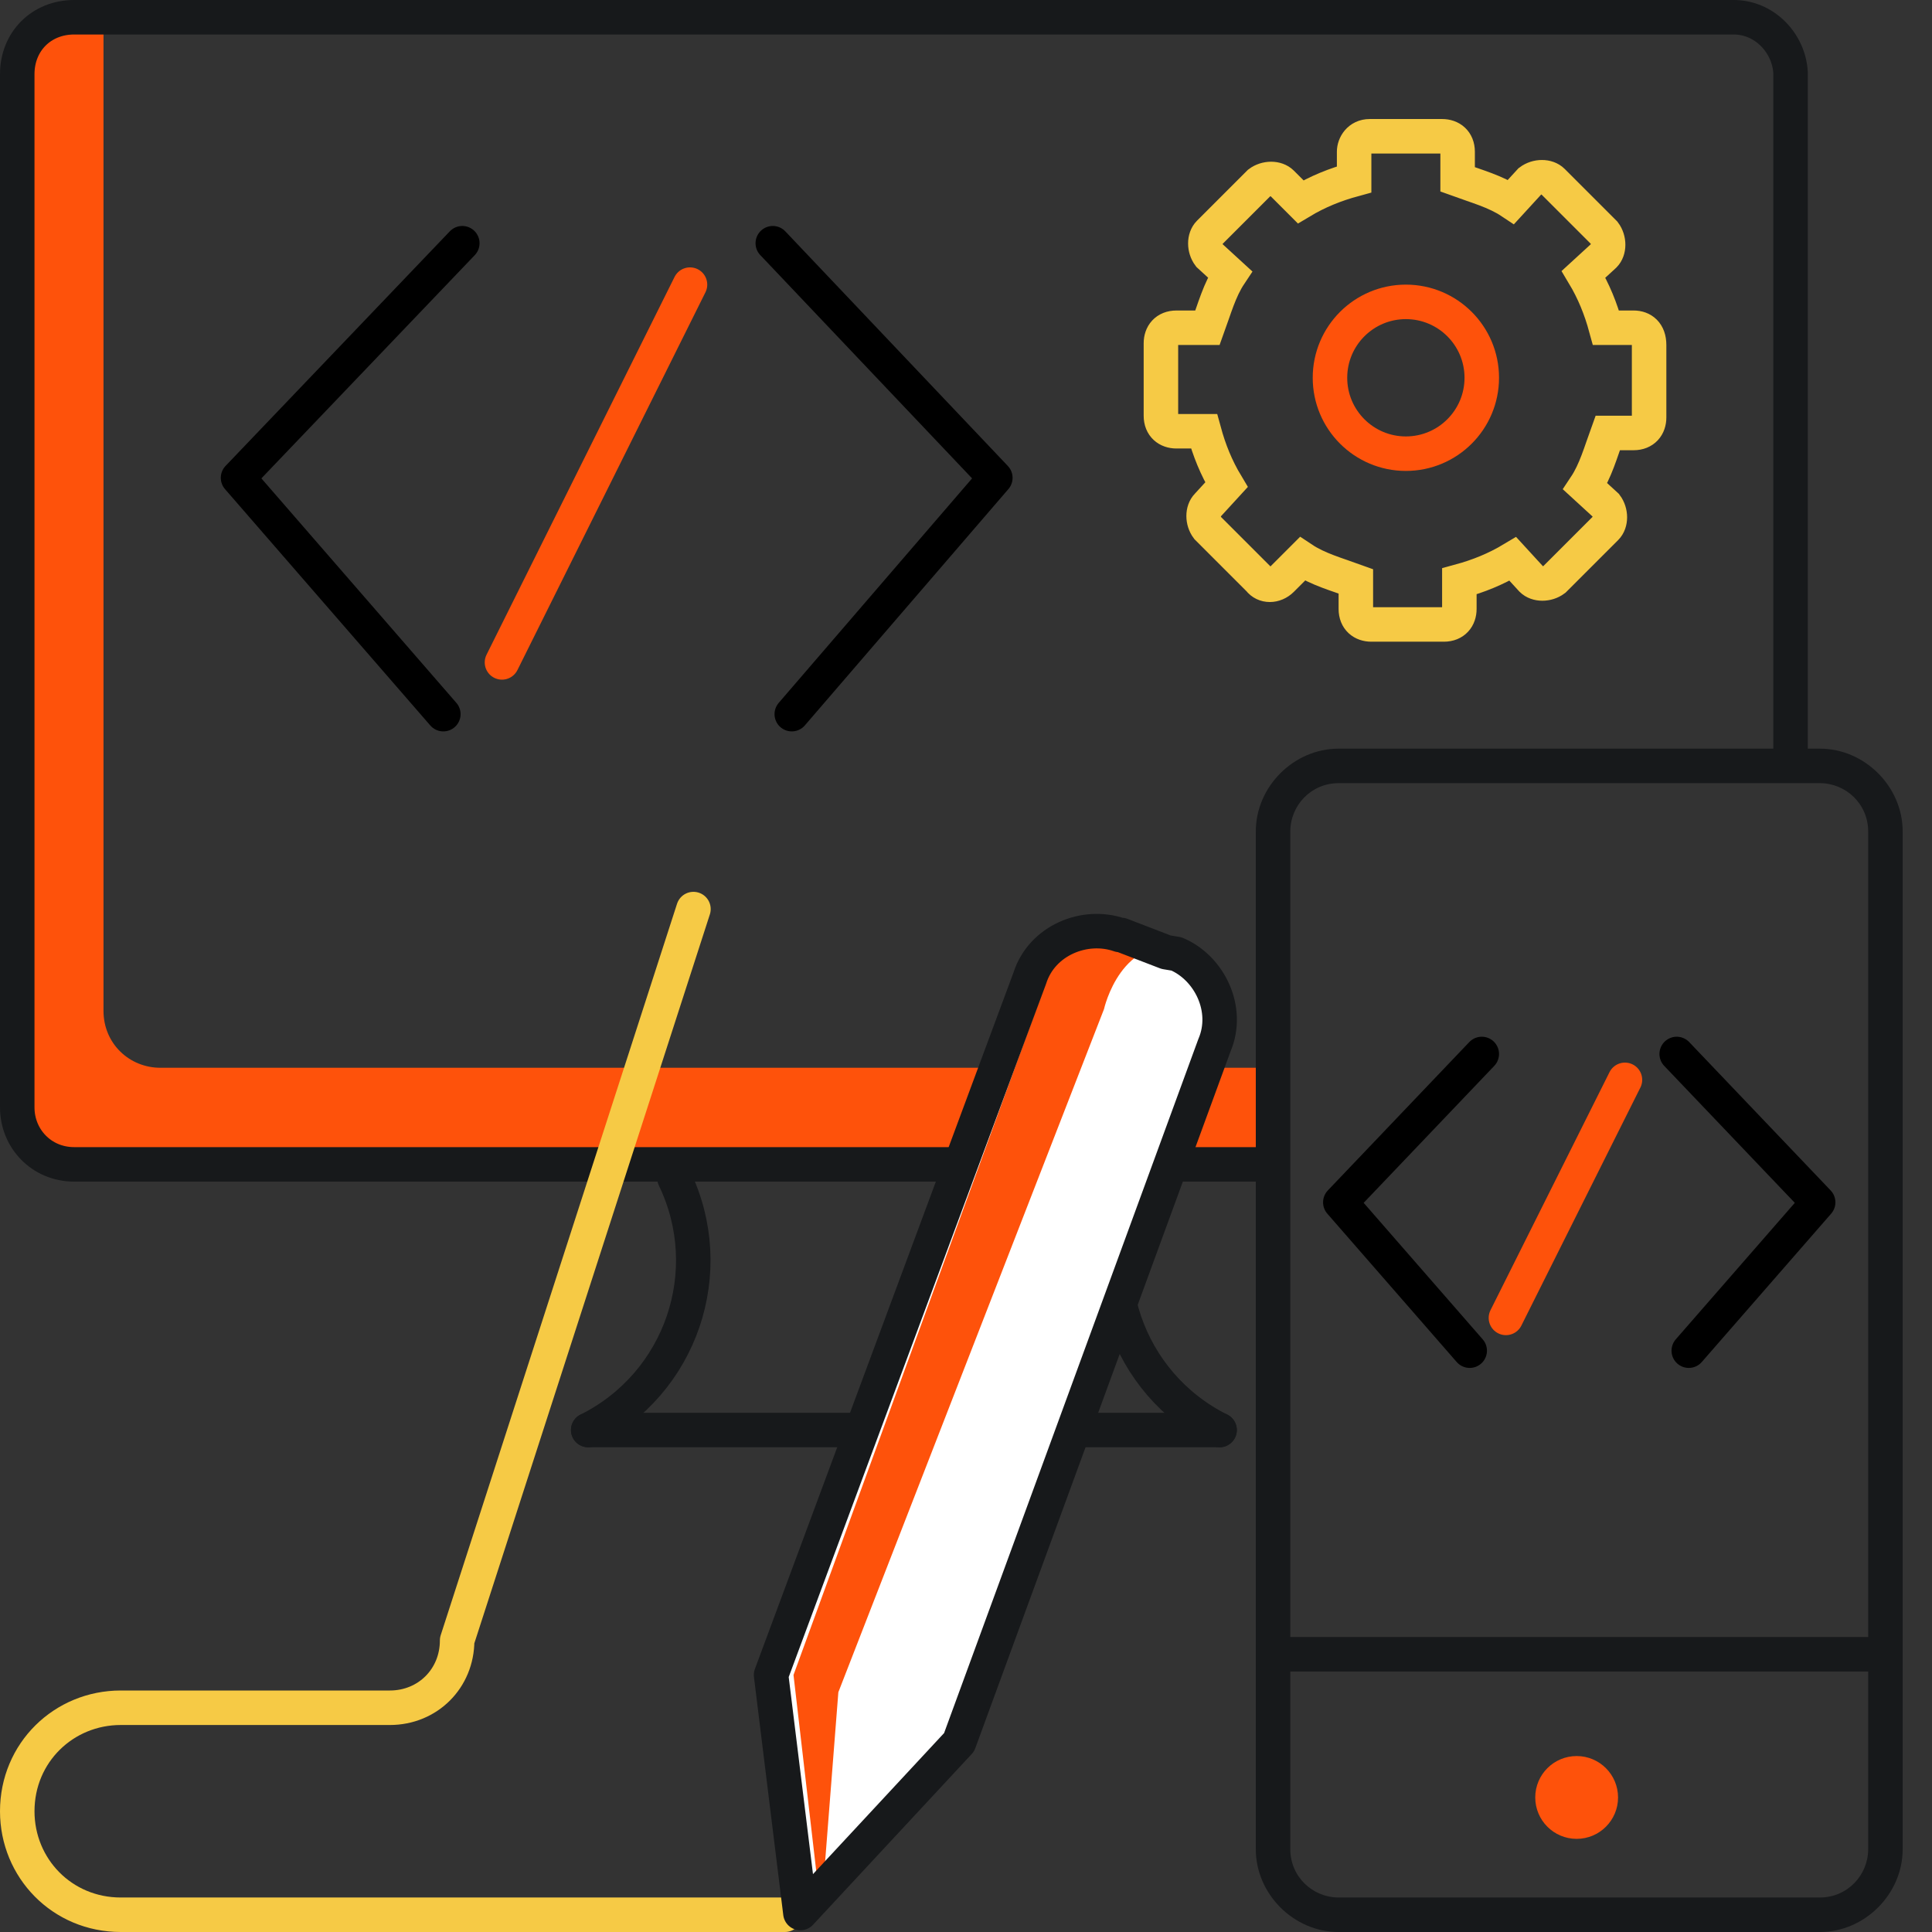 <?xml version="1.0" encoding="utf-8"?>
<!-- Generator: Adobe Illustrator 27.3.1, SVG Export Plug-In . SVG Version: 6.00 Build 0)  -->
<svg version="1.1" id="Layer_2_00000124877416763278038190000005520896111120550308_"
	 xmlns="http://www.w3.org/2000/svg" xmlns:xlink="http://www.w3.org/1999/xlink" x="0px" y="0px" viewBox="0 0 112 112"
	 style="enable-background:new 0 0 112 112;" xml:space="preserve">
<rect x="0" y="0" width="112" height="112" fill="#333333" stroke="none"/>
<style type="text/css">
	.st0{fill:#FE520B;}
	.st1{fill:none;stroke:#17191B;stroke-width:2;stroke-miterlimit:10;}
	.st2{fill:#17191B;}
	.st3{fill:none;stroke:#17191B;stroke-width:2;stroke-linecap:round;stroke-linejoin:round;stroke-miterlimit:10;}
	.st4{fill:none;stroke:#F6CA45;stroke-width:2;stroke-miterlimit:10;}
	.st5{fill:none;stroke:#FE520B;stroke-width:2;stroke-miterlimit:10;}
	.st6{fill:none;stroke:#F6CA45;stroke-width:2;stroke-linecap:round;stroke-linejoin:round;}
	.st7{fill:none;stroke:#F27C21;stroke-width:2;stroke-linecap:round;stroke-linejoin:round;}
	.st8{fill:#FFFFFF;}
	.st9{fill:none;stroke:#17191B;stroke-width:2;stroke-linecap:round;stroke-linejoin:round;}
	.st10{fill:none;stroke:#000000;stroke-width:2;stroke-linecap:round;stroke-linejoin:round;stroke-miterlimit:10;}
	.st11{fill:none;stroke:#FE520B;stroke-width:2;stroke-linecap:round;stroke-linejoin:round;stroke-miterlimit:10;}
</style>
<path class="st0" d="M72.8,61.9H9.3c-1.8,0-3.3-1.4-3.3-3.3V1H4.3C2.4,1,1,2.4,1,4.3v59.9c0,1.8,1.4,3.3,3.3,3.3H73"/>
<g>
	<g>
		<g id="Group_3869_1_" transform="translate(-160 -155)">
			<g id="Rectangle_958_1_" transform="translate(160 155)">
				<g>
					<g>
						<path class="st1" d="M103.8,45V4.2c-0.1-1.7-1.5-3.2-3.3-3.2l0,0H4.3C2.4,1,1,2.4,1,4.3v59.9c0,1.8,1.4,3.3,3.3,3.3H73"/>
					</g>
				</g>
			</g>
		</g>
	</g>
	<g>
		<g>
			<g>
				<path class="st2" d="M105.5,45.4c1.5,0,2.8,1.2,2.8,2.8v59c0,1.5-1.2,2.8-2.8,2.8H77.6c-1.5,0-2.8-1.2-2.8-2.8v-59
					c0-1.5,1.2-2.8,2.8-2.8L105.5,45.4 M105.5,43.4H77.6c-2.6,0-4.8,2.2-4.8,4.8v59c0,2.6,2.2,4.8,4.8,4.8h27.9
					c2.6,0,4.8-2.2,4.8-4.8v-59C110.3,45.6,108.1,43.4,105.5,43.4L105.5,43.4z"/>
			</g>
		</g>
		<circle class="st0" cx="91.4" cy="104.2" r="2.4"/>
	</g>
</g>
<g>
	<line class="st3" x1="34.1" y1="82.9" x2="70.7" y2="82.9"/>
	<path class="st3" d="M70.7,82.9c-5.4-2.7-7.6-9.2-5-14.6"/>
	<path class="st3" d="M34.1,82.9c5.4-2.7,7.6-9.2,5-14.6"/>
</g>
<g>
	<path class="st4" d="M94.7,19h-1.6c-0.3-1.1-0.7-2.1-1.3-3.1l1.2-1.1c0.3-0.3,0.3-0.9,0-1.3l-3-3c-0.3-0.3-0.9-0.3-1.3,0l-1.1,1.2
		c-0.9-0.6-2-0.9-3.1-1.3V8.8c0-0.6-0.4-0.9-0.9-0.9h-4.2c-0.6,0-0.9,0.5-0.9,0.9v1.6c-1.1,0.3-2.1,0.7-3.1,1.3l-1.1-1.1
		c-0.3-0.3-0.9-0.3-1.3,0l-2.9,2.9c-0.3,0.3-0.3,0.9,0,1.3l1.2,1.1c-0.6,0.9-0.9,2-1.3,3.1h-1.8c-0.6,0-0.9,0.4-0.9,0.9v4.2
		c0,0.6,0.4,0.9,0.9,0.9h1.6c0.3,1.1,0.7,2.1,1.3,3.1L70,29.3c-0.3,0.3-0.3,0.9,0,1.3l3,3c0.3,0.4,0.9,0.4,1.3,0l1.2-1.2
		c0.9,0.6,2,0.9,3.1,1.3v1.6c0,0.6,0.4,0.9,0.9,0.9h4.2c0.6,0,0.9-0.4,0.9-0.9v-1.6c1.1-0.3,2.1-0.7,3.1-1.3l1.1,1.2
		c0.3,0.3,0.9,0.3,1.3,0l3-3c0.3-0.3,0.3-0.9,0-1.3l-1.2-1.1c0.6-0.9,0.9-2,1.3-3.1h1.5c0.6,0,0.9-0.4,0.9-0.9V20
		C95.6,19.3,95.2,19,94.7,19z"/>
	<circle class="st5" cx="81.5" cy="21.9" r="4.4"/>
</g>
<line class="st1" x1="72.8" y1="95.9" x2="109.5" y2="95.9"/>
<g id="Group_3979">
	<path id="Path_5357" class="st6" d="M40.2,52.7L26.5,95.1c0,2.2-1.7,3.9-3.9,3.9c0,0,0,0-0.1,0H7c-3.3,0-6,2.6-6,6l0,0
		c0,3.3,2.6,6,6,6h38.5"/>
	<path id="Path_5359" class="st7" d="M11.2,57.8"/>
</g>
<path class="st8" d="M70.4,60.6L55.6,101l-9.2,9.9l-1.7-13.8l15-40.4c0.7-2.2,3.2-3.2,5.2-2.5c0,0,0,0,0.1,0l2.6,1l0.6,0.1
	C70.1,56.1,71.3,58.5,70.4,60.6C70.4,60.5,70.4,60.5,70.4,60.6z"/>
<path class="st0" d="M46,97.1l14.8-40.6c0.7-2.2,3.2-3.2,5.4-2.5l2.6,1C65,54,64,58.5,64,58.5L48.6,98.1l-1,12.8L46,97.1z"/>
<path class="st9" d="M70.4,60.6L55.6,101l-9.2,9.9l-1.7-13.8l15-40.4c0.7-2.2,3.2-3.2,5.2-2.5c0,0,0,0,0.1,0l2.6,1l0.6,0.1
	C70.1,56.1,71.3,58.5,70.4,60.6C70.4,60.5,70.4,60.5,70.4,60.6z"/>
<polyline class="st10" points="26.8,14.1 13.8,27.7 25.7,41.4 "/>
<polyline class="st10" points="44.8,14.1 57.7,27.7 45.9,41.4 "/>
<line class="st11" x1="40" y1="16.5" x2="29.1" y2="38.4"/>
<polyline class="st10" points="85.9,61.1 77.7,69.7 85.2,78.3 "/>
<polyline class="st10" points="97.2,61.1 105.4,69.7 97.9,78.3 "/>
<line class="st11" x1="94.2" y1="62.6" x2="87.3" y2="76.4"/>
</svg>
